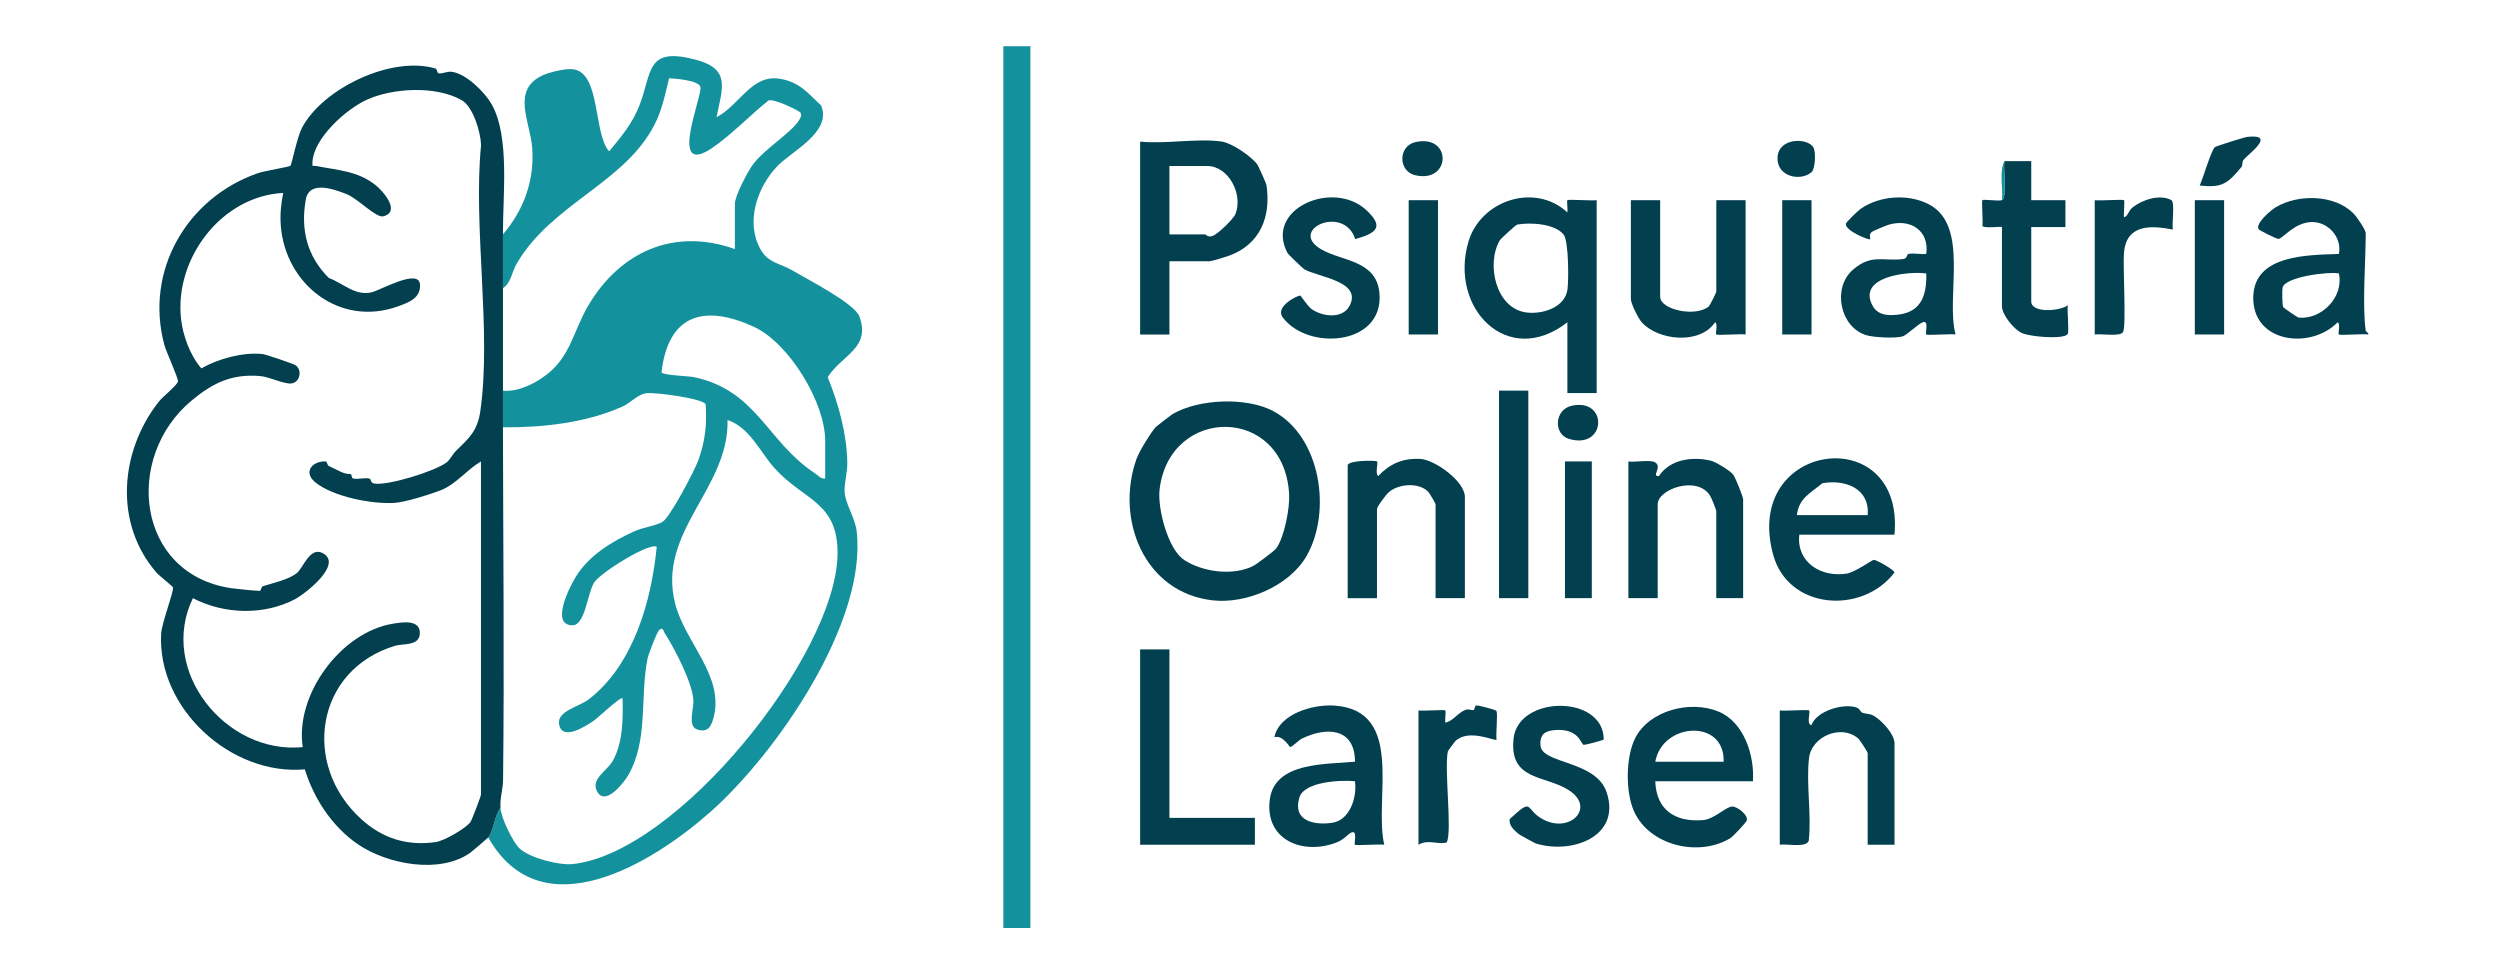 <?xml version="1.0" encoding="UTF-8"?>
<svg id="Layer_1" xmlns="http://www.w3.org/2000/svg" version="1.1" viewBox="0 0 1024 395">
  <!-- Generator: Adobe Illustrator 29.3.1, SVG Export Plug-In . SVG Version: 2.1.0 Build 151)  -->
  <defs>
    <style>
      .st0 {
        fill: #023f4f;
      }

      .st1 {
        fill: #13929d;
      }
    </style>
  </defs>
  <rect class="st1" x="410.96" y="18.94" width="11.09" height="361.17"/>
  <g>
    <path class="st1" d="M206,96c8.62-10.08,12.96-22.11,11.98-35.48-.77-10.59-8.73-23.73,4.35-29.69,2.9-1.32,9.04-2.73,12.04-2.5,11.79.88,8.56,26.41,15.13,33.65,4.87-5.82,9.54-11.44,12.35-18.63,5.4-13.79,2.5-24.38,23.18-18.88,14.46,3.84,10.8,11.74,8.46,23.51,9.24-4.67,14.3-17.54,25.77-15.74,8.14,1.27,11.53,5.78,17.08,11,4.55,10.79-12.1,18.73-17.87,24.73-8.31,8.63-13.21,22.92-7.01,34.09,3.18,5.74,7.97,5.69,13.22,8.78,5.98,3.52,25.36,13.48,27.3,18.7,4.89,13.15-7.34,15.92-12.95,24.95,4.38,10.77,7.86,23.27,8.02,34.98.06,4.28-1.28,8.41-1.1,12.01.24,4.74,4.3,10.57,4.94,16.15,4.31,37.32-32.91,91.02-59.88,114.91-23.74,21.02-69.26,49.05-91.01,10.49,2.04-2.14,2.7-9.5,5-12,.3,4.06,5.05,13.97,7.91,16.59,4.1,3.74,15.91,6.86,21.48,6.31,42.78-4.24,107.61-85.08,108.65-126.35.56-22.26-13.92-22.38-26.02-36.08-5.82-6.59-9.95-16.4-19.02-19.47.69,28.06-28.83,45.63-21.51,75,4,16.07,20.24,29.72,15.82,46.8-.95,3.68-2.31,6.31-6.6,5.01s-1.42-8.2-1.72-12.31c-.53-7.19-7.71-20.97-11.75-27.22-.49-.75-.59-2.66-2.22-1.28-.91.77-4.42,9.94-4.78,11.73-3.18,15.78.44,33.61-8.04,47.96-1.84,3.1-9.45,12.79-12.7,6.31-2.55-5.09,4.2-8.23,6.54-12.47,4.17-7.55,4.17-17.13,3.96-25.53-.77-.87-10.35,8.26-12.09,9.4-3.17,2.08-12.84,8.38-13.93,1.04-.77-5.24,8.34-7.08,12.05-9.92,18.46-14.16,25.78-40.35,27.97-62.52-2.57-2.21-23.39,10.67-25.75,14.74-2.67,4.61-3.64,17.35-8.75,17.35-9.16-.01-1.2-15.71,1.3-19.8,5.38-8.82,14.96-14.65,24.22-18.78,3.34-1.49,8.4-2.14,11.27-3.73,3.02-1.68,13.19-20.95,14.74-25.26,2.82-7.85,3.55-14.47,3.02-22.86-.58-2.42-21.07-5.17-24.5-4.6s-6.33,3.96-9.57,5.42c-14.89,6.73-32.79,8.64-48.98,8.52,0-4.99.01-10.05,0-15,6.3.55,13.01-2.84,17.91-6.59,9.72-7.43,11.07-18.11,16.92-28.08,12.99-22.14,35.13-32.28,60.17-23.33v-18.5c0-3.32,5.32-13.43,7.59-16.41,4.68-6.16,15.15-12.53,18.46-17.53.67-1.01,1.52-2.24.83-3.43-.48-.82-11.05-5.97-13.15-4.97-7.38,5.89-15.13,13.99-22.81,19.26-18.69,12.85-4.1-21.26-5.02-24.84-.7-2.72-10.27-3.41-12.84-3.56-1.31,5.36-2.64,11.63-4.86,16.67-11.36,25.75-42.9,33.94-57.63,59.38-1.92,3.32-2.21,7.77-5.56,9.94-.03-7.32.05-14.68,0-22ZM338,196v-15.5c0-15.56-14.78-40.06-29.31-46.69-20.32-9.28-34.98-5.03-37.73,18.64.19,1.24,11.12,1.59,13.09,1.99,25.88,5.3,30.13,26.51,49.65,39.35,1.4.92,2.46,2.45,4.29,2.21Z"/>
    <path class="st0" d="M200,343c-.34.35-6.53,5.68-7.28,6.22-12.58,8.97-34.07,4.79-46.06-3.36-10.46-7.1-18.15-18.75-21.79-30.73-30.24,2.68-60.52-24.96-58.86-55.61.24-4.33,5.25-17.25,4.84-18.94-.11-.45-5.49-4.6-6.81-6.12-17.31-19.95-15.1-49.42,1-69.94,1.59-2.03,7.42-6.62,7.84-8.24.31-1.21-4.77-12.05-5.58-15.08-8.17-30.5,9.45-60.18,38.2-70.23,2.92-1.02,12.94-2.59,13.44-3.06.6-.56,2.7-11.7,4.8-15.65,8.61-16.15,36.71-29.53,54.63-24.2.76.23.59,1.84,1.31,1.97,1.52.28,3.36-.88,5.39-.62,5.89.77,13.62,8.4,16.46,13.56,7.33,13.28,4.38,37.4,4.48,53.02.05,7.32-.03,14.68,0,22,.06,13.99-.03,28.01,0,42,.01,4.95,0,10.01,0,15,.08,48.14.59,96.4.05,144.55-.04,3.92-1.36,7.23-1.05,11.45-2.3,2.5-2.96,9.86-5,12ZM197,325.5v-136.5c-5.99,3.52-10.09,9.34-16.63,11.87-4.53,1.75-14.43,4.85-18.88,5.12-9.16.55-25.25-2.54-32.45-8.53-4.99-4.15-1.03-8.71,4.37-8.46.58.03.58,1.56,1.37,1.91,3.76,1.69,5.98,3.36,8.73,3.24.65-.03.38,1.67,1.15,1.84,2.06.45,4.58-.43,6.66.03.79.18.25,1.8,2.11,2.06,5.89.81,24.64-5.07,29.49-8.65,1.22-.9,2.51-3.49,4.04-4.96,5.34-5.16,8.65-8.07,9.8-16.2,4.65-32.79-3.02-75.02.28-108.8-.11-5.27-3.26-15.75-7.86-18.4-10.45-6.01-28.08-5.12-38.87-.25-8.49,3.83-21.94,15.8-22.33,25.69-.09,2.25.08,1.18,1.52,1.47,8.61,1.74,16.89,1.95,24.25,7.77,3.34,2.64,10.47,10.96,3.27,12.85-2.97.78-10.41-7.27-15.03-9.08-5.64-2.22-15.35-5.61-16.74,2.24-2.2,12.33.54,23.21,9.42,32.08,6.13,2.32,10.73,7.43,17.56,5.89,3.42-.77,19.36-9.99,19.8-3.23.36,5.55-4.44,7.33-9.05,8.99-23.76,8.57-46.07-9.01-47.96-32.99-.36-4.58.08-9.01.98-13.48-25.27,1.33-44.47,26.73-41.87,51.37.74,7.03,3.71,15.15,8.35,20.5,6.9-3.97,17.04-6.72,25.03-5.88,1.37.14,12.63,4,13.45,4.53,2.97,1.93,1.97,6.97-1.49,7.51-2.9.46-9.1-2.72-12.98-3.03-11.63-.95-19.35,2.87-27.97,10.01-27.93,23.16-22.78,71.02,16.07,76.87,1.87.28,10.42,1.17,11.81,1.11.57-.03.52-1.67,1.35-1.93,4.01-1.28,10.52-2.63,13.9-5.41,2.49-2.05,5.27-10.69,10.33-8.21,8.98,4.4-7.01,16.79-11.1,18.94-12.8,6.75-29.08,6.25-41.87-.39-14.36,29.66,13.48,64.12,44.99,61.01-3.27-21.48,15.69-47.12,36.94-50.55,3.82-.62,11.27-1.89,11.02,4.08-.21,5.14-7.11,4.04-10.02,4.92-32.69,9.78-38.62,48.71-13.96,71.06,8.58,7.77,18.51,11.06,30.42,9.4,3.5-.49,12.33-5.56,14.28-8.22.59-.8,4.15-10.1,4.31-11.19Z"/>
  </g>
  <g>
    <path class="st0" d="M521.59,168.43c19.43,10.42,23.97,41.15,13.6,59.26-7.07,12.35-24.77,19.8-38.58,18.2-28.02-3.23-39.85-33.28-31.11-57.89,1.08-3.04,5.83-10.82,7.89-13.09.3-.32,6.43-5.03,6.85-5.28,10.78-6.32,30.43-7.07,41.35-1.21ZM522.69,224.7c3.37-4.58,5.65-16.51,5.34-22.24-1.98-36.58-49.01-36.38-53.06-2-.92,7.81,3.42,24.6,10.12,28.94,7.62,4.94,20,6.57,28.23,2.41,1.4-.71,8.69-6.19,9.37-7.12Z"/>
    <path class="st0" d="M552,190.5c.63-2.05,11.57-1.94,12.01-1.51.59.59-.86,5.04.49,6,4.85-5.07,9.94-7.29,17.03-7.04,6.08.22,18.48,9.2,18.48,15.55v41.5h-12v-38.5c0-.29-2.47-4.48-2.98-5.02-3.69-3.94-11.97-3.39-16.05,0-1.2.99-4.97,6.01-4.97,7.03v36.5h-12v-54.5Z"/>
    <path class="st0" d="M667,189c2.69.47,9.08-.89,11.05.45,2.88,1.95-1.84,5.81,1.44,5.56,4.48-6.86,13.7-8.13,21.32-6.3,1.93.46,8.09,4.19,9.19,5.8.85,1.25,3.99,8.96,3.99,10v40.5h-11v-35.5c0-.73-1.92-5.47-2.54-6.46-5.28-8.49-21.46-2.66-21.46,3.46v38.5h-12v-56Z"/>
    <rect class="st0" x="614" y="160" width="12" height="85"/>
    <rect class="st0" x="641" y="189" width="11" height="56"/>
    <path class="st0" d="M643.72,166.21c15.05-3.4,14.33,18.1-1.01,13.58-6.52-1.92-6.06-11.98,1.01-13.58Z"/>
    <path class="st0" d="M776,219h-39c-1.28,11.35,8.97,17.63,19.44,15.94,3.35-.54,10.28-5.52,11.05-5.62,1.01-.12,8.49,4.16,8.48,5.18-13.21,17.35-43.52,15.3-49.69-7.3-12.76-46.74,53.99-55.05,49.7-8.2ZM736,211h29c.91-10.89-9.07-14.73-18.55-13.07-4.9,4.07-9.65,6.12-10.45,13.07Z"/>
  </g>
  <g>
    <path class="st0" d="M567,346c-1.9-.32-11.59.43-12.01,0-.52-.53,1.24-6.15-1.48-5-1.31.56-2.91,2.83-5.97,4.04-13.71,5.38-29.54-.86-27.45-17.46,1.97-15.67,23.11-14.41,34.91-15.59-.03-13.92-11.68-14.45-21.89-9.38-1.07.53-3.96,3.44-4.63,3.37-.4-.04-3.09-5.1-6.49-3.99,1.83-9.52,15.67-13.57,24.47-12.99,29.3,1.94,16.14,38.37,20.53,57ZM555,320c-5.6-.58-20.81.04-22.8,6.71-2.83,9.48,5.94,11.37,13.34,10.33s10.34-10.42,9.46-17.05Z"/>
    <path class="st0" d="M729,291c1.9.31,11.58-.43,12.01,0,.62.61-1.26,5.84.98,6,2.03-5.7,12.39-8.8,17.89-7.38,2.1.54,1.91,1.81,2.92,2.29,1.18.55,2.91.28,4.58,1.21,3.27,1.83,8.62,7.5,8.62,11.39v41.5h-11v-37.5c0-.5-3.13-5.37-3.93-6.07-6.88-5.94-19.04-.84-20.09,8.04-1.24,10.52,1.08,23.12-.12,33.88-1,3.05-9.14,1.14-11.86,1.64v-55Z"/>
    <polygon class="st0" points="479 266 479 335 514 335 514 346 467 346 467 266 479 266"/>
    <path class="st0" d="M656.88,302.89c-.24.35-7.52,2.29-8.23,2.18-1.06-.16-1.77-6.52-11.12-6.08-4.38.21-7.01,1.58-6.53,6.49.72,7.46,22.64,5.99,27.05,18.97,6.17,18.18-14.22,25.63-29.04,21.02-.38-.12-6.66-3.56-7-3.86-1.84-1.61-4.09-3.5-3.63-6.13,9.75-8.95,6.13-4.34,12.92-.27,11.24,6.75,22.55-4.12,11.45-11.45-9.73-6.42-24.7-3.75-22.79-21.26,1.95-17.82,36.89-18.02,36.93.38Z"/>
    <path class="st0" d="M581,291c1.79.29,10.62-.4,11.01,0,.3.3-.22,3.9,0,5,3.4-.75,4.79-3.87,8.29-5.25,1.32-.52,2.65.44,3.43,0,.28-.16.26-1.62.93-1.78.92-.21,7.94,1.83,8.22,2.15.76.85-.29,9.74.12,11.88-.66.7-11.46-4.75-16.94.6-.18.18-2.95,3.88-3.01,4.13-1.58,7.15,1.89,33.21-.51,37.33-3.33,1.04-7.73-1.44-11.53.95v-55Z"/>
    <path class="st0" d="M718,320h-40c.39,11.8,8.17,16.78,19.45,15.93,4.74-.36,9.45-5.51,12.04-5.57,2.22-.05,6.57,3.5,6.02,5.63-.24.92-5.71,6.67-6.78,7.33-12.84,7.82-33.15,3.13-39.46-11.08-3.5-7.88-3.42-22.16.53-29.94,5.78-11.4,22.69-15.64,34.2-10.8,10.37,4.36,14.7,17.96,14,28.5ZM678,312h28c.59-17.67-25.04-16.22-28,0Z"/>
  </g>
  <g>
    <path class="st0" d="M642,132c-24.35,19.05-48.61-5.7-40.52-33.02,5.01-16.93,27.19-24.31,40.51-11.98.22-1.11-.3-4.7,0-5.01.42-.43,10.1.32,12.01,0v79h-12v-29ZM614.36,98.35c-5.74,9.71-1.75,28.23,11.11,29.67,6.43.72,15.57-2.06,16.57-9.48.53-3.92.52-19.86-1.6-22.49-3.61-4.47-13.73-5.03-18.97-4.07-.59.11-6.81,5.86-7.11,6.36Z"/>
    <path class="st0" d="M500.5,58c4.13.62,12.11,6.05,14.56,9.46.29.41,3.57,7.61,3.67,8.28,1.99,13.09-2.6,24.43-15.45,29.05-1.26.45-7.06,2.22-7.78,2.22h-16.5v30h-12V58c10.32,1.1,23.57-1.48,33.5,0ZM479,96h14.5c.56,0,1.2,1.51,3.43.54,2.06-.89,8.25-6.73,9.14-8.96,3.17-7.99-2.84-19.58-11.57-19.58h-15.5v28Z"/>
    <path class="st0" d="M969,135.5c.04.28,1.5,1.13,1,1.49-1.89-.3-11.58.44-12,.02-.49-.49.79-4.26-.49-5-11.12,11.37-35.08,8.47-34.57-10.52.46-17.23,22.3-16.99,35.07-17.48,1.37-6.99-4.65-13.41-11.47-13.05s-11.31,6.52-13.18,6.89c-.78.15-8.01-3.56-8.24-3.96-1.4-2.41,5.08-7.86,7.17-9.09,9.17-5.4,24.09-5.13,31.74,2.67,1.26,1.28,4.97,6.66,4.97,8.03,0,11.66-1.48,29.18,0,40ZM958,112c-4.24-.84-21.87,1.37-23.02,5.71-.28,1.05-.21,7.36.22,8.09.19.33,5.88,4.24,6.26,4.28,9.34.99,18.69-8.38,16.54-18.09Z"/>
    <path class="st0" d="M801,137c-1.89-.31-11.58.44-12.01.01-.55-.55,1.27-6.1-1.48-4.99-2,.8-6.54,5.29-8.23,5.78-2.95.86-12,.43-15.02-.55-10.75-3.48-13.76-19.45-5.3-26.77,7.67-6.64,12.42-3.32,20.6-4.39,1.85-.24,1.31-1.87,2.12-2.06,2.15-.5,5.02.27,7.32-.02,1.33-9.62-6.59-14.61-15.46-11.95-1.04.31-6.35,2.54-6.85,2.93-1.39,1.08-.44,2.68-.7,3.02-.36.49-10.42-3.55-9.92-6.37.11-.65,5-5.37,6-6.07,7.78-5.42,19.42-6.27,27.84-1.96,17.1,8.74,6.89,38.01,11.1,53.4ZM789,112c-7.75-1.02-28.65,1.39-21.89,13.39,2.27,4.04,7.08,3.98,11.14,3.37,9.02-1.37,10.99-8.44,10.74-16.76Z"/>
    <path class="st0" d="M680,82v39.5c0,5.49,14.73,8.49,19.97,3.97.34-.29,3.03-5.63,3.03-5.97v-37.5h12v55c-1.9-.31-11.58.43-12.01,0-.49-.49.79-4.26-.49-5-6.22,9.26-23.27,7.54-30.03.02-1.46-1.62-4.47-7.74-4.47-9.53v-40.5h12Z"/>
    <path class="st0" d="M555.1,97.93c-4.64-14.38-27.92-3.78-13.8,4.27,8.63,4.92,22.8,4.41,23.75,18.26,1.46,21.1-29.33,23.31-39.62,9.57-3.41-4.55,6.19-9.06,7.08-8.98.36.03,3.01,4.25,4.54,5.4,4.33,3.24,12.81,4.41,15.73-1.18,5.28-10.11-12.81-11.7-18.53-14.97-.65-.37-6.67-6.22-6.89-6.64-9.58-18.15,18.6-30.17,32.18-17.69,7.71,7.09,4.12,9.54-4.44,11.97Z"/>
    <path class="st0" d="M821,66h11v16h14v11h-14v30.5c0,4.89,11.92,3.99,14.99,1.5-.41,2.14.65,11.01-.1,11.89-1.9,2.23-15.44,1.05-18.78-.5s-8.11-7.58-8.11-10.89v-32.5c0-.4-7.82.76-8.02-.58.32-1.73-.39-10.03.01-10.43.49-.48,6.51.49,8.01,0,2.16-.7.47-13.13,1-16Z"/>
    <path class="st0" d="M858,82c1.9.31,11.58-.43,12.01,0,.35.35-.26,5.65,0,7,1.68-.49,1.73-2.63,3.47-4.02,3.91-3.12,11.2-5.6,15.88-3.02,1.57.86.18,9.75.64,12.05-9.44-1.79-18.98-2.05-20.03,9.47-.48,5.3,1.05,30.49-.41,32.59-1.35,1.94-8.96.52-11.56.94v-55Z"/>
    <rect class="st0" x="730" y="82" width="12" height="55"/>
    <rect class="st0" x="899" y="82" width="12" height="55"/>
    <rect class="st0" x="577" y="82" width="12" height="55"/>
    <path class="st0" d="M901,75.99c1.3-2.74,4.7-14.49,6.25-15.74.55-.44,12.12-4.07,13.35-4.2,12.07-1.25.16,7.12-1.66,9.42-.69.87-.22,2.2-.91,3.02-5.47,6.49-7.64,8.6-17.03,7.49Z"/>
    <path class="st0" d="M579.71,58.22c15.08-3.45,14.75,16.92,0,13.56-7.1-1.62-7.06-11.94,0-13.56Z"/>
    <path class="st0" d="M742.71,60.28c1.2,1.88.78,8.92-.67,10.2-4.53,3.98-14.27,1.92-13.97-5.89.32-8.28,12.11-8.26,14.64-4.31Z"/>
    <path class="st1" d="M820,82c.56-5.09-1.26-11.48,1-16-.53,2.87,1.16,15.3-1,16Z"/>
  </g>
</svg>